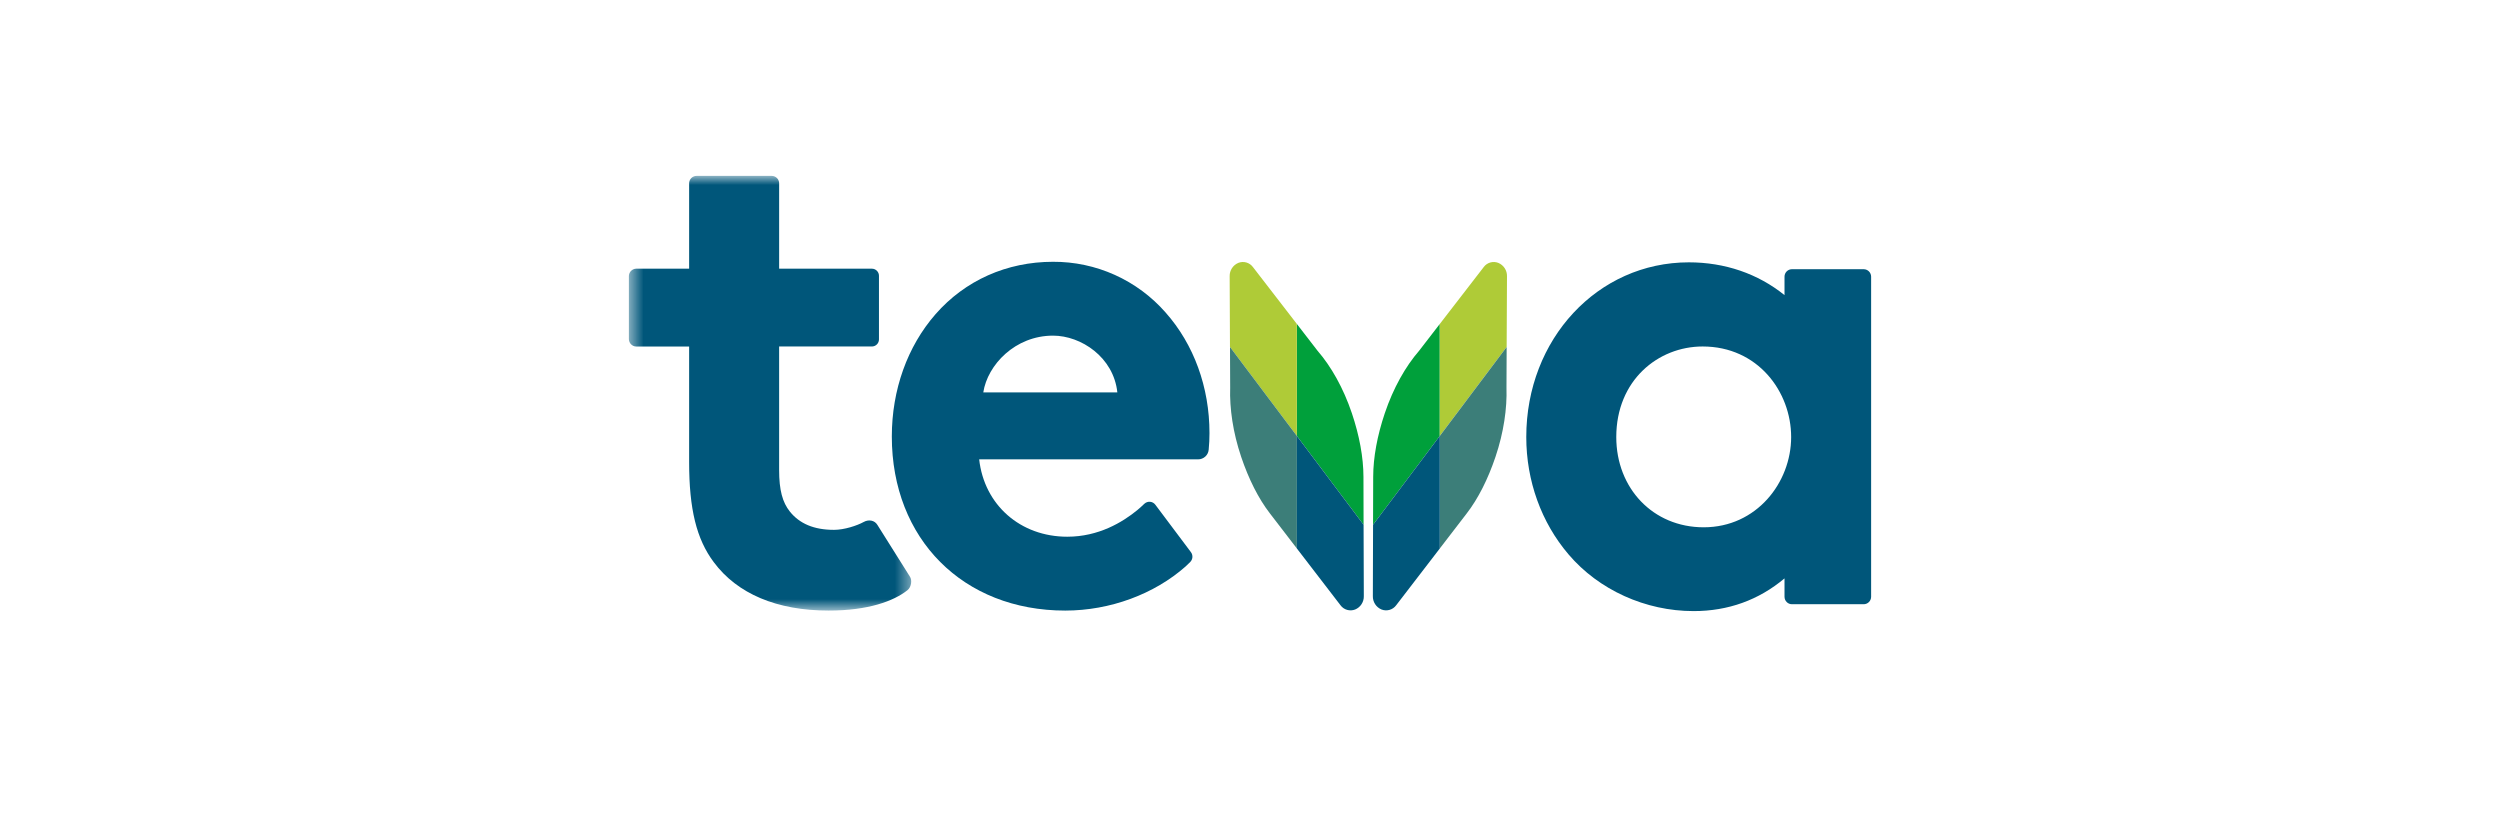 <?xml version="1.0" encoding="UTF-8"?> <svg xmlns="http://www.w3.org/2000/svg" width="169" height="56" viewBox="0 0 169 56" fill="none"><path fill-rule="evenodd" clip-rule="evenodd" d="M121.082 29.545C121.082 32.616 118.748 35.645 115.17 35.645C111.743 35.645 109.26 33.01 109.26 29.545C109.26 25.704 112.094 23.422 115.099 23.422C118.826 23.422 121.082 26.474 121.082 29.547M120.633 18.706V19.949C118.833 18.499 116.599 17.734 114.166 17.734C108.003 17.734 103.175 22.922 103.176 29.545C103.176 32.502 104.191 35.32 106.037 37.481C108.077 39.879 111.236 41.31 114.487 41.31C116.817 41.31 118.885 40.567 120.633 39.099V40.339C120.633 40.619 120.857 40.846 121.134 40.846H125.986C126.12 40.846 126.248 40.791 126.342 40.696C126.436 40.601 126.488 40.473 126.488 40.339V18.706C126.488 18.572 126.436 18.444 126.342 18.348C126.248 18.253 126.12 18.199 125.986 18.198H121.134C121 18.199 120.872 18.253 120.778 18.348C120.685 18.444 120.632 18.572 120.633 18.706Z" fill="#00567A"></path><mask id="mask0_4587_20564" style="mask-type:alpha" maskUnits="userSpaceOnUse" x="42" y="11" width="20" height="31"><path d="M42.512 11.89H61.598V41.275H42.512V11.89Z" fill="#00567A"></path></mask><g mask="url(#mask0_4587_20564)"><path fill-rule="evenodd" clip-rule="evenodd" d="M56.38 35.818C55.019 35.818 54.046 35.398 53.39 34.576C52.899 33.96 52.669 33.135 52.669 31.779V23.423H58.939C59.003 23.423 59.065 23.41 59.123 23.386C59.182 23.361 59.234 23.326 59.279 23.281C59.323 23.236 59.359 23.183 59.383 23.124C59.406 23.066 59.419 23.003 59.418 22.94V18.646C59.419 18.583 59.406 18.52 59.383 18.462C59.359 18.403 59.323 18.35 59.279 18.305C59.234 18.26 59.182 18.225 59.123 18.2C59.065 18.176 59.003 18.163 58.939 18.163H52.67V12.397C52.671 12.331 52.658 12.265 52.633 12.204C52.608 12.142 52.571 12.086 52.525 12.039C52.478 11.992 52.423 11.955 52.362 11.929C52.301 11.903 52.235 11.89 52.169 11.89H47.086C47.02 11.89 46.955 11.903 46.894 11.929C46.833 11.955 46.777 11.992 46.731 12.039C46.684 12.086 46.647 12.142 46.622 12.204C46.597 12.265 46.585 12.331 46.585 12.397V18.163H43.013C42.88 18.164 42.752 18.218 42.658 18.313C42.564 18.408 42.512 18.536 42.512 18.67V22.917C42.512 23.197 42.737 23.425 43.013 23.425H46.585V31.228C46.585 34.416 47.083 36.442 48.249 38C49.838 40.142 52.523 41.275 56.012 41.275C58.701 41.275 60.419 40.631 61.346 39.896C61.613 39.684 61.667 39.206 61.51 38.98C60.772 37.815 60.038 36.647 59.308 35.477C59.121 35.17 58.723 35.099 58.389 35.284C57.936 35.534 57.071 35.818 56.38 35.818Z" fill="#00567A"></path></g><path fill-rule="evenodd" clip-rule="evenodd" d="M71.184 22.689C73.09 22.689 75.28 24.153 75.532 26.524H66.471C66.757 24.668 68.622 22.689 71.184 22.689ZM71.184 17.697C68.059 17.697 65.238 18.956 63.241 21.241C61.336 23.421 60.287 26.357 60.287 29.508C60.287 36.437 65.107 41.275 72.011 41.275C75.046 41.275 78.034 40.159 80.141 38.297C80.235 38.212 80.346 38.106 80.46 37.99C80.546 37.903 80.598 37.789 80.607 37.667C80.615 37.545 80.58 37.424 80.507 37.327L78.1 34.118C78.058 34.062 78.004 34.015 77.942 33.98C77.881 33.946 77.812 33.925 77.742 33.92C77.672 33.914 77.601 33.923 77.535 33.947C77.469 33.97 77.408 34.008 77.357 34.056C77.219 34.19 77.053 34.341 76.88 34.485C75.884 35.299 74.27 36.282 72.148 36.282C68.976 36.282 66.536 34.136 66.192 31.052H80.995C81.173 31.052 81.344 30.985 81.476 30.866C81.608 30.746 81.69 30.581 81.707 30.404C81.744 30.029 81.761 29.653 81.761 29.277C81.761 26.175 80.706 23.28 78.794 21.125C77.845 20.042 76.674 19.175 75.362 18.584C74.049 17.992 72.624 17.69 71.184 17.697Z" fill="#00567A"></path><path fill-rule="evenodd" clip-rule="evenodd" d="M92.818 35.472L92.828 32.235C92.831 30.915 93.104 29.442 93.611 27.938C94.187 26.227 95.014 24.772 95.93 23.714L97.328 21.903V29.472L92.818 35.473V35.472Z" fill="#00A03B"></path><path fill-rule="evenodd" clip-rule="evenodd" d="M97.328 21.903L100.298 18.055C100.408 17.905 100.564 17.796 100.743 17.744C100.921 17.693 101.112 17.702 101.285 17.77C101.463 17.844 101.614 17.97 101.719 18.131C101.824 18.293 101.878 18.482 101.873 18.675L101.85 23.456L97.328 29.472V21.903Z" fill="#AFCB37"></path><path fill-rule="evenodd" clip-rule="evenodd" d="M101.85 23.456L101.838 26.202C101.884 27.613 101.65 29.236 101.096 30.88C100.588 32.385 99.928 33.705 99.143 34.718L97.328 37.08V29.474L101.85 23.457V23.456Z" fill="#3C7E79"></path><path fill-rule="evenodd" clip-rule="evenodd" d="M97.329 29.471V37.08L94.381 40.916C94.271 41.066 94.114 41.176 93.935 41.227C93.755 41.279 93.564 41.27 93.391 41.202C93.213 41.128 93.062 41.002 92.957 40.84C92.853 40.678 92.799 40.489 92.805 40.296L92.819 35.472L97.329 29.471Z" fill="#00567A"></path><path fill-rule="evenodd" clip-rule="evenodd" d="M92.178 35.472L92.17 32.235C92.167 30.915 91.894 29.442 91.388 27.938C90.811 26.227 89.985 24.772 89.068 23.714L87.67 21.903V29.472L92.178 35.472Z" fill="#00A03B"></path><path fill-rule="evenodd" clip-rule="evenodd" d="M87.67 21.903L84.7 18.055C84.59 17.905 84.433 17.796 84.255 17.744C84.076 17.692 83.885 17.702 83.712 17.77C83.534 17.844 83.383 17.97 83.278 18.132C83.174 18.293 83.12 18.483 83.125 18.675L83.146 23.456L87.668 29.472V21.903H87.67Z" fill="#AFCB37"></path><path fill-rule="evenodd" clip-rule="evenodd" d="M83.148 23.456L83.16 26.202C83.114 27.613 83.348 29.235 83.903 30.882C84.41 32.385 85.072 33.706 85.855 34.718L87.67 37.079V29.472L83.147 23.456H83.148Z" fill="#3C7E79"></path><path fill-rule="evenodd" clip-rule="evenodd" d="M87.67 29.471V37.08L90.618 40.916C90.728 41.066 90.885 41.176 91.064 41.227C91.243 41.279 91.434 41.27 91.608 41.202C91.786 41.128 91.937 41.002 92.042 40.84C92.146 40.678 92.2 40.489 92.194 40.296L92.178 35.472L87.668 29.471H87.67Z" fill="#00567A"></path></svg> 